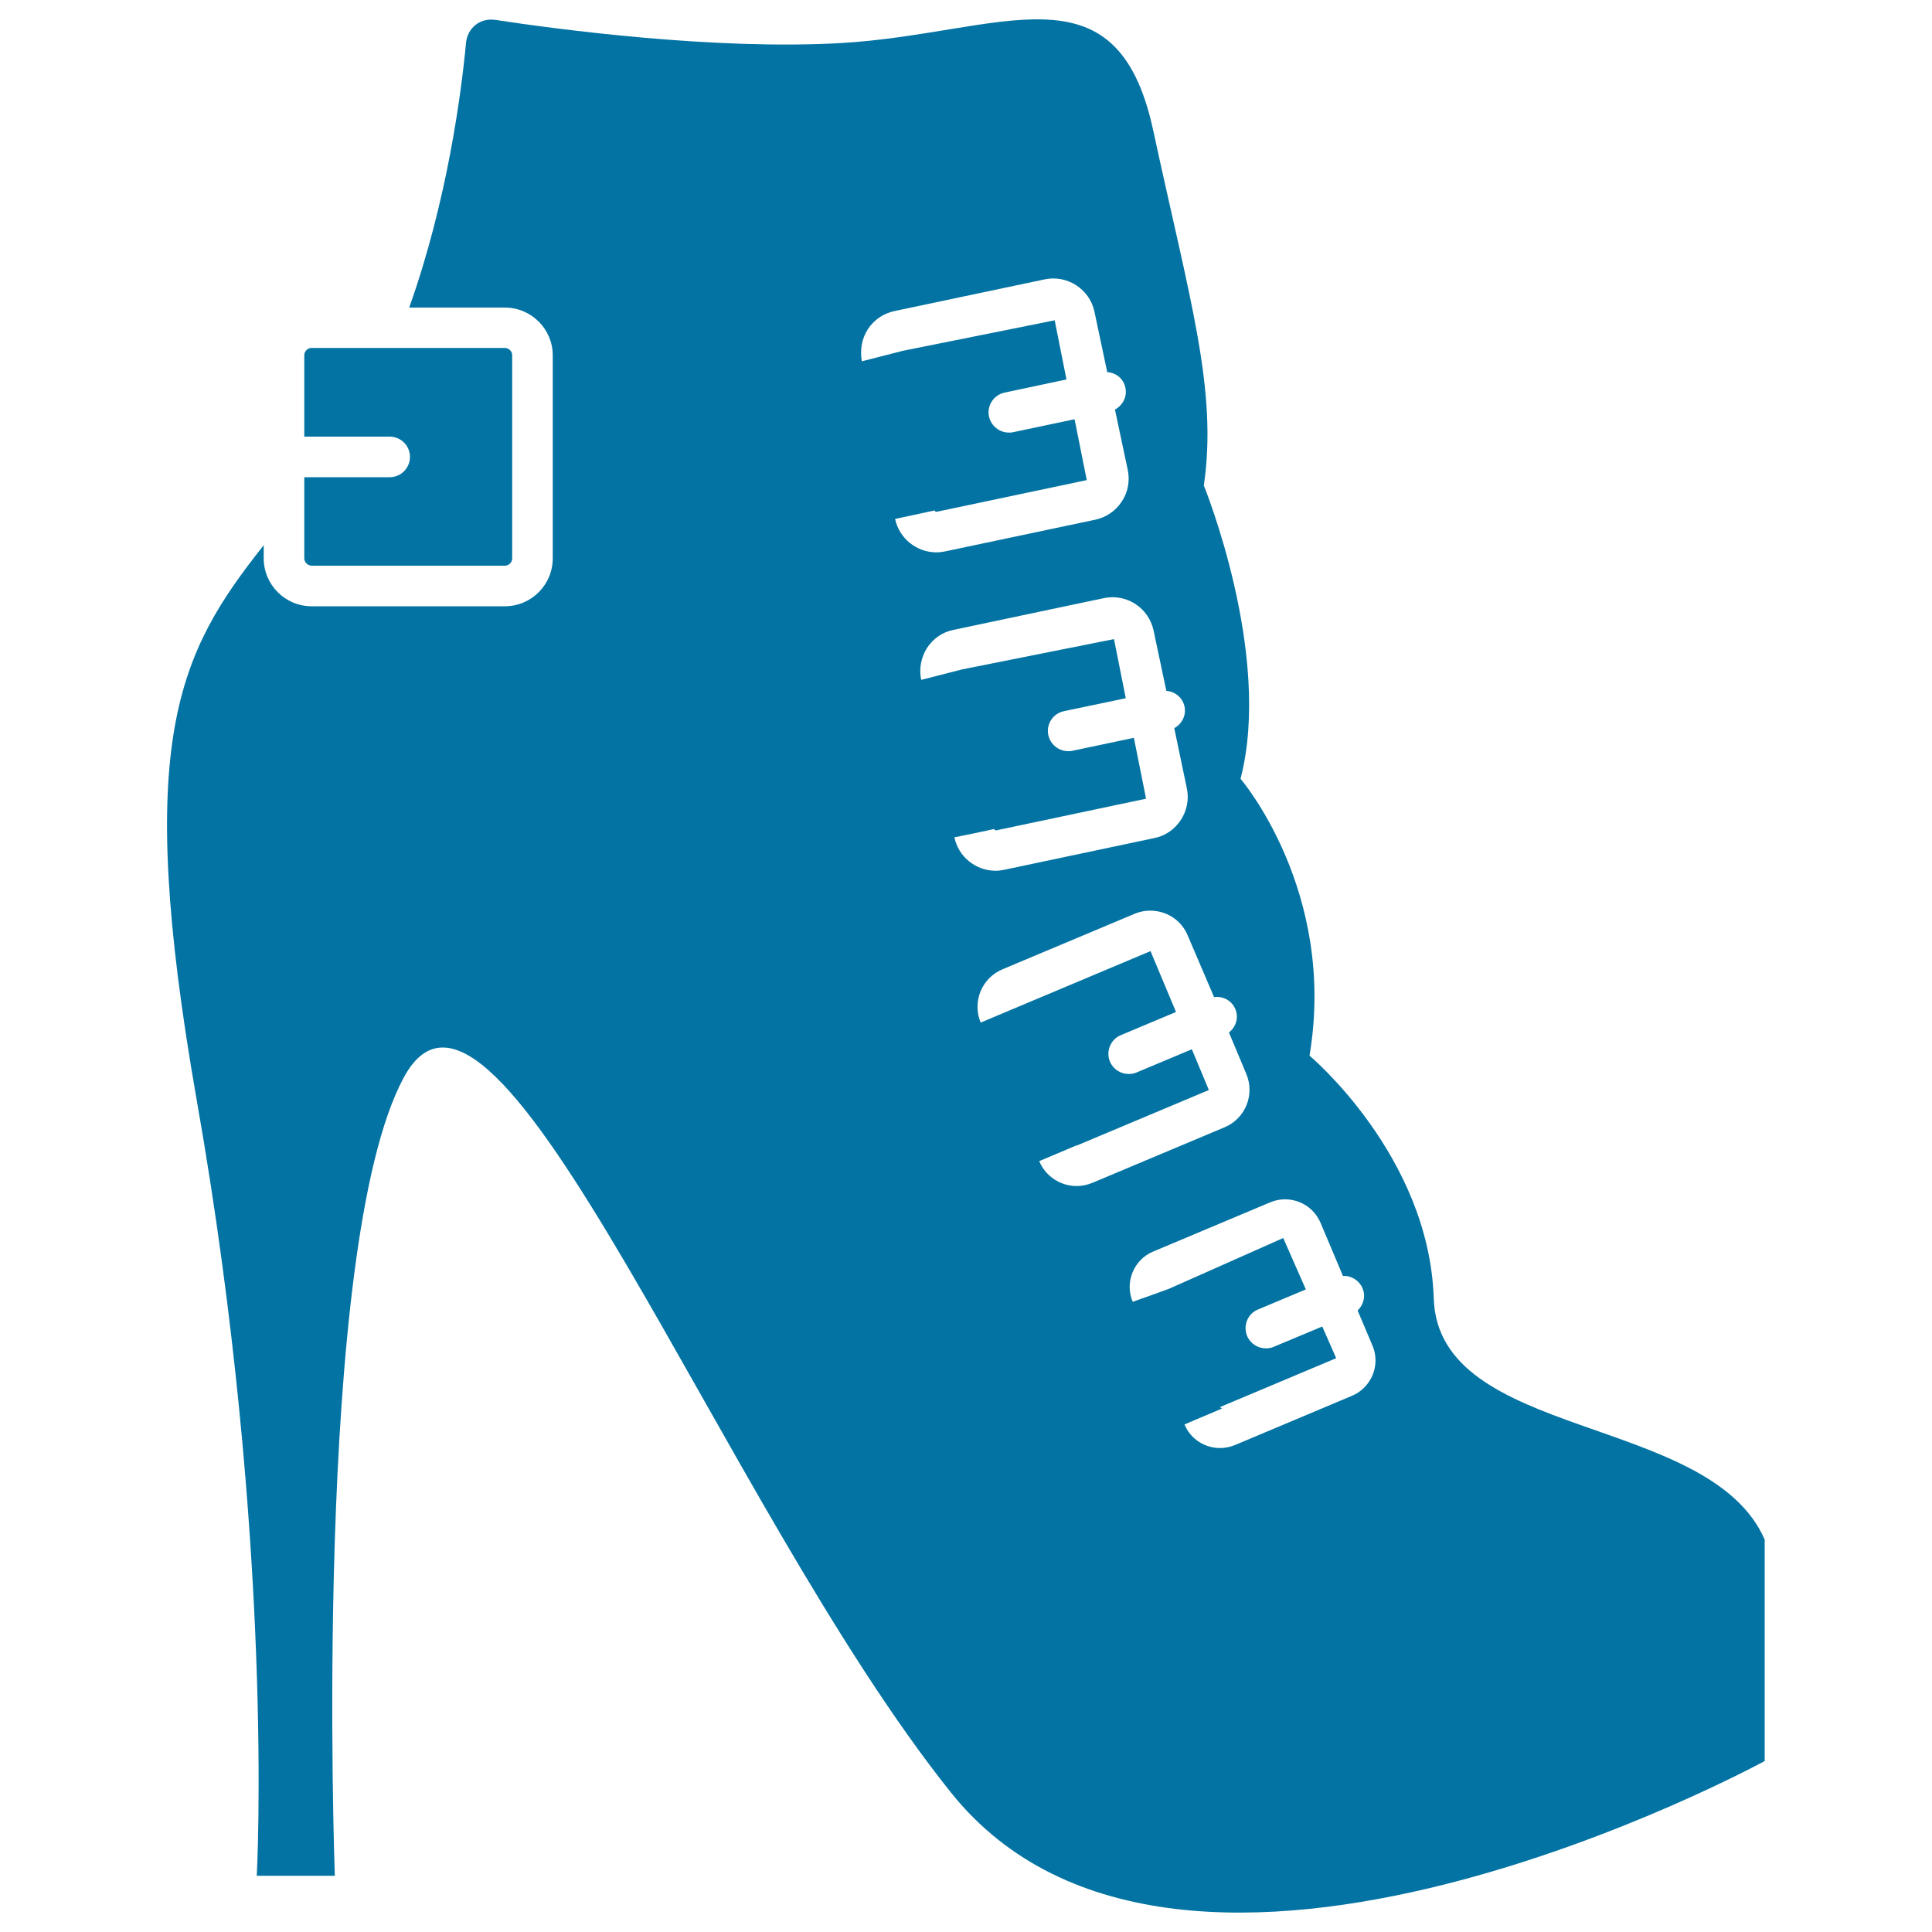 <svg xmlns="http://www.w3.org/2000/svg" viewBox="0 0 1000 1000" style="fill:#0273a2">
<title>High Heels SVG icon</title>
<g><g><path d="M132.9,970.9h40.4c0,0-11.9-325.1,35.7-413.2c47.6-88.1,164.2,221.3,283.2,370.1c119,148.8,421.2-16.3,421.2-16.3V796.9c-28.6-65.5-169-51.2-171.3-124.9c-2.4-73.8-64.3-125.6-64.3-125.6c14.3-85.1-35.7-143.3-35.7-143.3c16.7-64.3-19-151.8-19-151.8c7.2-49.5-7.2-95.7-26.2-183.8c-19-88.1-78.5-50-161.8-45.2c-65.2,3.7-146.5-7.1-178.7-12c-7.8-1.2-14.5,4.1-15.2,12c-2.4,25.6-9.7,81.7-29.4,136.9h49.5c13.7,0,24.8,11.1,24.8,24.7V289c0,13.7-11.1,24.8-24.8,24.8h-100c-13.7,0-24.8-11.1-24.8-24.8v-6.8c-44.1,55.7-67.4,100.7-34.7,287.1C142.4,799.7,132.9,970.9,132.9,970.9z M683.5,632.9l11.6,27.5c4.2-0.2,8.3,2.2,10.1,6.3c1.8,4.1,0.6,8.7-2.5,11.6l7.7,18.2c4.3,10.1-0.6,21.8-10.7,26l-60.6,25.5c-2.5,1-5.1,1.5-7.7,1.5c-7.7,0-15.2-4.6-18.3-12.2l9.6-4.1l9.7-4.1c-0.3-0.6-0.9-0.8-1.4-0.6l60.6-25.5l-7.2-16.4l-25.1,10.5c-1.3,0.6-2.7,0.8-4.1,0.8c-4.1,0-8-2.4-9.7-6.4c-2.2-5.4,0.3-11.5,5.6-13.7l24.8-10.4l-11.7-26.6L605,667.1l-8.8,3.2l-9.9,3.5c-2.1-4.9-2.1-10.3-0.1-15.2c2-4.9,5.8-8.8,10.7-10.8l60.6-25.5C667.6,618.1,679.2,622.8,683.5,632.9z M628.4,516.1c4.6-0.6,9.1,1.7,11,6.2c1.9,4.4,0.3,9.3-3.3,12.1l9,21.5c4.5,10.7-0.5,23.1-11.3,27.6l-68.3,28.7c-2.7,1.1-5.4,1.7-8.2,1.7c-8.2,0-16-4.8-19.4-12.9l9.7-4.1l9.7-4.1c0,0,0.1,0.1,0.1,0.1h0l68.3-28.7l-8.8-21.1l-28.6,12c-1.3,0.6-2.7,0.8-4.1,0.8c-4.1,0-8-2.4-9.7-6.4c-2.2-5.3,0.3-11.5,5.6-13.7l28.6-12l-13.2-31.5l-78.2,32.9l-9.7,4.1c-4.5-10.7,0.5-23.1,11.3-27.6l68.3-28.7c5.2-2.2,10.9-2.2,16.2-0.1c5.2,2.1,9.3,6.2,11.4,11.4L628.4,516.1z M597.1,326.4l6.6,31.2c4.5,0.3,8.4,3.5,9.4,8.1c1,4.6-1.4,9.1-5.3,11.2l6.5,31.1c1.2,5.7,0.1,11.5-3.1,16.4c-3.2,4.9-8.1,8.3-13.8,9.4l-77.6,16.4c-1.5,0.3-3,0.5-4.5,0.5c-10.1,0-19.2-7.1-21.3-17.3l10.3-2.1l10.3-2.2c0.1,0.4,0.6,0.7,1,0.7l77.6-16.4l-6.3-31.5l-31.8,6.7c-0.7,0.2-1.5,0.2-2.2,0.2c-4.9,0-9.2-3.4-10.3-8.3c-1.2-5.7,2.4-11.2,8.1-12.4l32-6.7l-6.1-30.6l-78.7,15.7l-10.9,2.8l-10.2,2.6c-1.2-5.7-0.1-11.5,3-16.5c3.2-4.9,8.1-8.3,13.8-9.4l77.7-16.4C583.1,307.1,594.6,314.6,597.1,326.4z M449.2,170.4c3.2-4.9,8.1-8.2,13.8-9.4l77.7-16.4c11.7-2.5,23.4,5.1,25.8,16.8l6.6,31.2c4.5,0.3,8.5,3.4,9.4,8.1c1,4.7-1.4,9.1-5.4,11.3l6.6,31.1c1.2,5.7,0.2,11.5-3,16.4c-3.2,4.9-8.1,8.3-13.8,9.5l-77.7,16.4c-1.5,0.3-3,0.5-4.5,0.5c-10.1,0-19.2-7-21.4-17.3l10.3-2.2l10.2-2.2c0.1,0.5,0.5,0.8,1,0.7l77.7-16.4l-6.3-31.5l-31.8,6.7c-0.7,0.2-1.5,0.2-2.2,0.2c-4.9,0-9.2-3.4-10.3-8.3c-1.2-5.6,2.4-11.2,8.1-12.4l32-6.8l-6.1-30.6l-78.7,15.8l-10.9,2.8l-10.2,2.6C445,181.1,446.1,175.2,449.2,170.4z"/><path d="M161.4,292.8h99.9c2.1,0,3.8-1.7,3.8-3.8V183.9c0-2.1-1.7-3.8-3.8-3.8h-57.6h-42.4c-2.1,0-3.8,1.7-3.8,3.8V226h22.2h22c5.8,0,10.5,4.7,10.5,10.5c0,5.8-4.7,10.5-10.5,10.5h-37.1h-7.1v9.1v33C157.6,291.1,159.3,292.8,161.4,292.8z"/></g></g>
</svg>